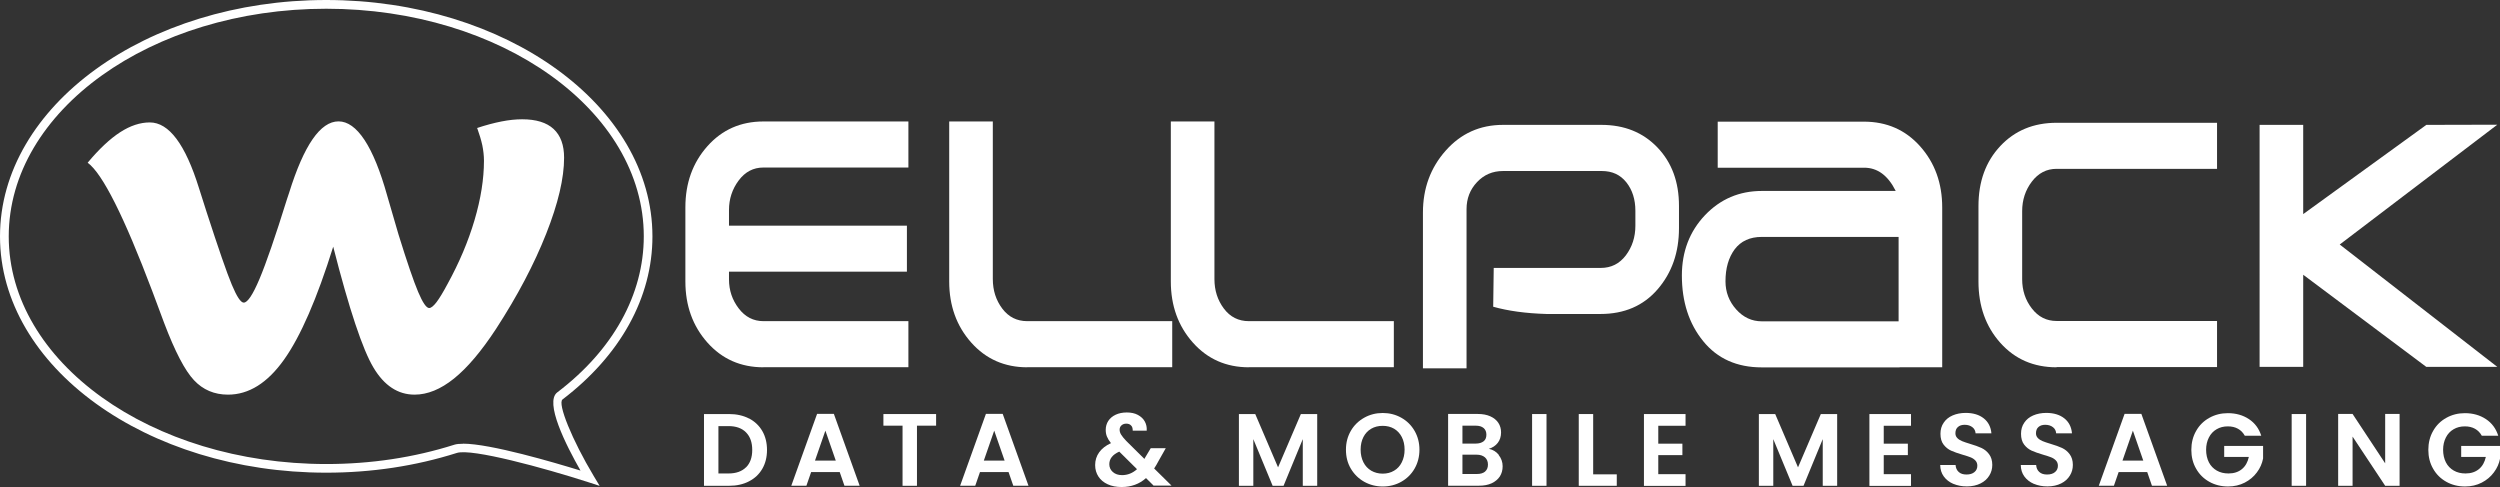 <svg xmlns="http://www.w3.org/2000/svg" id="uuid-8fe0977f-24dd-49aa-80cd-ff54d54f77ac" viewBox="0 0 286.08 55.73"><rect x="0" y="0" width="286.08" height="55.73" fill="#333333" stroke="none"/><g id="uuid-0b5f14ae-cd59-4a49-aa7e-682fdeef4b6e"><path d="M68.62,55.6l-1.26-.41c-5.12-1.65-13.37-3.9-15.08-3.36-4.73,1.5-9.76,2.26-14.95,2.26C16.75,54.09,0,41.96,0,27.05S16.75,0,37.33,0s37.33,12.13,37.33,27.05c0,6.99-3.66,13.61-10.29,18.66-.6.46,1.1,4.64,3.57,8.76l.68,1.13ZM52.98,50.77c3.14,0,10.43,2.15,13.45,3.08-1.68-2.94-4.14-7.83-2.66-8.95,6.39-4.85,9.9-11.2,9.9-17.86C73.67,12.68,57.37,1,37.33,1S1,12.68,1,27.05s16.3,26.05,36.34,26.05c5.09,0,10.02-.74,14.65-2.21.25-.08.59-.11.99-.11Z" style="fill:#fff;"></path><path d="M54.56,14.66c1.02-.34,1.96-.59,2.82-.76.86-.17,1.65-.25,2.37-.25,1.6,0,2.8.37,3.6,1.11.8.74,1.2,1.84,1.2,3.29,0,2.34-.68,5.24-2.05,8.7-1.37,3.47-3.28,7.1-5.74,10.89-1.68,2.56-3.28,4.45-4.81,5.68-1.53,1.23-3.03,1.84-4.51,1.84-1.9,0-3.47-1.03-4.7-3.09-1.24-2.06-2.78-6.67-4.61-13.84-1.86,5.95-3.73,10.26-5.63,12.93-1.9,2.67-4.03,4-6.41,4-1.56,0-2.86-.55-3.89-1.65-1.04-1.1-2.18-3.29-3.42-6.56-.32-.84-.77-2.05-1.35-3.62-3.24-8.57-5.7-13.47-7.4-14.71,1.32-1.58,2.56-2.74,3.72-3.49,1.16-.75,2.29-1.12,3.39-1.12,2.2,0,4.07,2.51,5.63,7.52.38,1.16.67,2.07.87,2.73,1.36,4.19,2.32,6.97,2.89,8.33.57,1.36,1.02,2.04,1.36,2.04.44,0,1.04-.9,1.8-2.7.76-1.8,1.81-4.84,3.15-9.14l.24-.72c1.7-5.45,3.58-8.18,5.66-8.18s3.99,2.84,5.57,8.51c.54,1.88.97,3.36,1.29,4.43.98,3.16,1.73,5.35,2.25,6.58.52,1.23.94,1.84,1.26,1.84.22,0,.5-.23.84-.67.34-.45.76-1.14,1.26-2.08,1.34-2.44,2.37-4.87,3.09-7.31.72-2.44,1.08-4.7,1.08-6.8,0-.58-.07-1.17-.19-1.77-.13-.6-.33-1.25-.58-1.95Z" style="fill:#fff;"></path><path d="M87.36,42.03c-2.59,0-4.73-.94-6.41-2.83-1.68-1.89-2.52-4.22-2.52-6.99v-8.49c0-2.77.84-5.1,2.52-6.99,1.68-1.89,3.82-2.83,6.41-2.83h16.59v5.27h-16.59c-1.15,0-2.09.49-2.83,1.48-.74.99-1.11,2.12-1.11,3.38v1.79h20.36v5.27h-20.36v.88c0,1.25.37,2.35,1.11,3.32.74.97,1.68,1.46,2.83,1.46h16.59v5.27h-16.59Z" style="fill:#fff;"></path><path d="M117.55,42.03c-2.59,0-4.73-.94-6.41-2.83-1.68-1.89-2.52-4.22-2.52-6.99V13.9h4.99v18.03c0,1.3.36,2.42,1.08,3.38.72.96,1.67,1.44,2.86,1.44h16.59v5.27h-16.59Z" style="fill:#fff;"></path><path d="M142.91,42.03c-2.59,0-4.73-.94-6.41-2.83-1.68-1.89-2.52-4.22-2.52-6.99V13.9h4.99v18.03c0,1.3.36,2.42,1.08,3.38.72.96,1.67,1.44,2.86,1.44h16.59v5.27h-16.59Z" style="fill:#fff;"></path><path d="M183.13,35.93c-4.48,0-6.53,0-6.16,0-2.37-.07-4.4-.35-6.1-.83l.06-4.44h12.25c1.19,0,2.14-.48,2.87-1.44.72-.96,1.09-2.09,1.09-3.38v-1.72c0-1.29-.34-2.38-1.03-3.25-.69-.87-1.62-1.3-2.81-1.3h-11.3c-1.19,0-2.18.42-2.98,1.27-.8.85-1.2,1.88-1.2,3.1v18.21h-4.99v-17.83c0-2.77.87-5.13,2.61-7.09,1.74-1.96,3.92-2.94,6.55-2.94h11.26c2.63,0,4.76.86,6.41,2.58,1.65,1.72,2.47,3.95,2.47,6.69v2.55c0,2.77-.81,5.1-2.44,6.99-1.63,1.89-3.81,2.83-6.55,2.83Z" style="fill:#fff;"></path><path d="M222.25,42.03h-4.99v-14.92h-15.65c-1.37,0-2.4.48-3.11,1.42-.7.95-1.05,2.17-1.05,3.66,0,1.23.41,2.3,1.22,3.21.81.91,1.79,1.37,2.94,1.37h15.76v5.27h-15.76c-2.85,0-5.09-1-6.71-3-1.63-2-2.44-4.51-2.44-7.51,0-2.74.88-5.04,2.64-6.9,1.76-1.85,3.93-2.78,6.52-2.78h15.31c-.89-1.78-2.09-2.66-3.61-2.66h-16.76v-5.27h16.72c2.62,0,4.77.94,6.45,2.83,1.68,1.89,2.52,4.22,2.52,6.99v18.31Z" style="fill:#fff;"></path><path d="M235.34,42.03c-2.63,0-4.77-.93-6.44-2.8-1.66-1.86-2.5-4.2-2.5-7.01v-8.64c0-2.81.83-5.09,2.5-6.87,1.66-1.77,3.81-2.66,6.44-2.66h18.36v5.27h-18.36c-1.15,0-2.09.49-2.83,1.46-.74.97-1.11,2.1-1.11,3.39v7.77c0,1.29.37,2.41,1.11,3.36.74.96,1.68,1.43,2.83,1.43h18.36v5.27h-18.36Z" style="fill:#fff;"></path><path d="M277.64,41.98l-14.08-10.54v10.54h-4.99V14.29h4.99v10.21l14.09-10.21,8.12-.02-18.03,13.71,18.03,14h-8.13Z" style="fill:#fff;"></path><path d="M85.71,47.88c.65.34,1.16.82,1.52,1.44.36.62.54,1.35.54,2.17s-.18,1.54-.54,2.16c-.36.62-.86,1.09-1.52,1.43-.65.34-1.41.51-2.28.51h-2.87v-8.21h2.87c.86,0,1.62.17,2.28.51ZM85.37,53.48c.47-.47.71-1.13.71-1.99s-.23-1.52-.71-2.01c-.47-.48-1.14-.72-2-.72h-1.16v5.42h1.16c.86,0,1.53-.24,2-.71Z" style="fill:#fff;"></path><path d="M96.09,54.02h-3.27l-.54,1.56h-1.73l2.95-8.22h1.92l2.95,8.22h-1.74l-.54-1.56ZM95.64,52.71l-1.19-3.43-1.19,3.43h2.38Z" style="fill:#fff;"></path><path d="M107.12,47.38v1.33h-2.19v6.88h-1.65v-6.88h-2.19v-1.33h6.02Z" style="fill:#fff;"></path><path d="M115.41,54.02h-3.27l-.54,1.56h-1.73l2.95-8.22h1.92l2.95,8.22h-1.74l-.54-1.56ZM114.96,52.71l-1.19-3.43-1.19,3.43h2.38Z" style="fill:#fff;"></path><path d="M132.03,55.59l-.89-.88c-.76.68-1.69,1.02-2.79,1.02-.6,0-1.14-.1-1.59-.31-.46-.21-.81-.5-1.06-.88s-.38-.82-.38-1.32c0-.54.15-1.03.46-1.46.31-.43.76-.78,1.35-1.05-.21-.26-.36-.51-.46-.75s-.14-.5-.14-.77c0-.38.1-.72.29-1.02.2-.3.48-.54.84-.71.36-.17.79-.26,1.28-.26s.92.09,1.27.28c.35.19.62.44.79.75.17.31.25.66.22,1.05h-1.6c0-.26-.05-.46-.19-.59-.13-.14-.31-.21-.54-.21s-.4.06-.55.19c-.15.13-.22.3-.22.5s.06.39.18.58c.12.19.31.43.58.71l2.07,2.05s.03-.03.04-.05.02-.03.02-.05l.67-1.12h1.72l-.82,1.45c-.16.31-.33.6-.51.87l1.99,1.96h-2.02ZM130.1,53.68l-2.02-2c-.76.34-1.14.82-1.14,1.44,0,.35.13.65.4.89s.62.36,1.06.36c.64,0,1.21-.23,1.71-.68Z" style="fill:#fff;"></path><path d="M150.73,47.38v8.21h-1.65v-5.34l-2.2,5.34h-1.25l-2.21-5.34v5.34h-1.65v-8.21h1.87l2.61,6.1,2.61-6.1h1.86Z" style="fill:#fff;"></path><path d="M156.11,55.13c-.64-.36-1.15-.86-1.53-1.5-.38-.64-.56-1.36-.56-2.17s.19-1.52.56-2.16.89-1.14,1.53-1.5c.64-.36,1.35-.54,2.12-.54s1.48.18,2.12.54,1.15.86,1.52,1.5c.37.64.56,1.36.56,2.16s-.19,1.53-.56,2.17c-.37.64-.88,1.14-1.52,1.5-.64.36-1.35.54-2.12.54s-1.47-.18-2.12-.54ZM159.53,53.86c.38-.22.67-.54.88-.96s.32-.9.32-1.45-.11-1.03-.32-1.44-.51-.73-.88-.95c-.38-.22-.81-.33-1.31-.33s-.93.11-1.31.33c-.38.22-.68.54-.89.95-.21.41-.32.89-.32,1.44s.11,1.03.32,1.45c.21.42.51.73.89.96.38.22.82.34,1.31.34s.93-.11,1.31-.34Z" style="fill:#fff;"></path><path d="M171.5,52.07c.3.38.45.81.45,1.29,0,.44-.11.83-.32,1.16-.22.33-.53.59-.93.78-.41.19-.89.28-1.45.28h-3.54v-8.21h3.39c.56,0,1.04.09,1.44.27.4.18.71.43.92.75.21.32.31.69.31,1.09,0,.48-.13.88-.38,1.2-.25.32-.59.55-1.02.68.46.09.84.32,1.14.69ZM167.35,50.76h1.51c.39,0,.69-.09.91-.26s.32-.43.32-.76-.11-.58-.32-.76c-.21-.18-.51-.27-.91-.27h-1.51v2.06ZM169.94,53.96c.22-.19.33-.45.33-.8s-.12-.63-.35-.83c-.24-.2-.55-.3-.95-.3h-1.62v2.21h1.66c.4,0,.71-.09.94-.28Z" style="fill:#fff;"></path><path d="M176.97,47.38v8.21h-1.65v-8.21h1.65Z" style="fill:#fff;"></path><path d="M182.3,54.28h2.71v1.31h-4.35v-8.21h1.65v6.9Z" style="fill:#fff;"></path><path d="M189.76,48.71v2.06h2.76v1.31h-2.76v2.18h3.12v1.34h-4.76v-8.22h4.76v1.34h-3.12Z" style="fill:#fff;"></path><path d="M210.23,47.38v8.21h-1.65v-5.34l-2.2,5.34h-1.25l-2.21-5.34v5.34h-1.65v-8.21h1.87l2.61,6.1,2.61-6.1h1.86Z" style="fill:#fff;"></path><path d="M215.56,48.71v2.06h2.76v1.31h-2.76v2.18h3.12v1.34h-4.76v-8.22h4.76v1.34h-3.12Z" style="fill:#fff;"></path><path d="M223.52,55.37c-.46-.2-.82-.48-1.09-.85s-.4-.8-.41-1.31h1.76c.02.34.14.6.36.8.22.2.51.29.89.29s.69-.09.91-.28c.22-.18.33-.43.33-.72,0-.24-.07-.44-.22-.6-.15-.16-.33-.28-.56-.37s-.53-.19-.92-.3c-.53-.16-.97-.31-1.3-.46s-.62-.38-.86-.69-.36-.72-.36-1.24c0-.49.12-.91.37-1.27.24-.36.58-.64,1.02-.83.44-.19.94-.29,1.5-.29.85,0,1.54.21,2.06.62s.82.99.88,1.72h-1.81c-.02-.28-.13-.52-.36-.7s-.52-.28-.89-.28c-.32,0-.58.08-.77.25-.19.16-.29.4-.29.72,0,.22.07.4.22.55.14.15.33.26.54.35.21.09.52.19.91.31.53.16.97.31,1.31.47s.63.39.87.71.37.73.37,1.23c0,.44-.11.85-.34,1.22-.23.38-.56.68-1,.9-.44.22-.96.34-1.56.34s-1.09-.1-1.55-.29Z" style="fill:#fff;"></path><path d="M232.74,55.37c-.46-.2-.82-.48-1.09-.85s-.4-.8-.41-1.31h1.76c.02.34.14.6.36.8.22.2.51.29.89.29s.69-.09.91-.28c.22-.18.33-.43.33-.72,0-.24-.07-.44-.22-.6-.15-.16-.33-.28-.56-.37s-.53-.19-.92-.3c-.53-.16-.97-.31-1.3-.46s-.62-.38-.86-.69-.36-.72-.36-1.24c0-.49.12-.91.37-1.27.24-.36.58-.64,1.02-.83.44-.19.94-.29,1.5-.29.85,0,1.54.21,2.06.62s.82.99.88,1.72h-1.81c-.02-.28-.13-.52-.36-.7s-.52-.28-.89-.28c-.32,0-.58.08-.77.25-.19.16-.29.4-.29.72,0,.22.07.4.22.55.14.15.33.26.54.35.21.09.52.19.91.31.53.16.97.31,1.31.47s.63.39.87.71.37.73.37,1.23c0,.44-.11.85-.34,1.22-.23.38-.56.68-1,.9-.44.22-.96.34-1.56.34s-1.09-.1-1.55-.29Z" style="fill:#fff;"></path><path d="M245.71,54.02h-3.27l-.54,1.56h-1.73l2.95-8.22h1.92l2.95,8.22h-1.74l-.54-1.56ZM245.26,52.71l-1.19-3.43-1.19,3.43h2.38Z" style="fill:#fff;"></path><path d="M256.87,49.85c-.19-.34-.45-.61-.78-.79-.33-.18-.71-.27-1.15-.27-.49,0-.92.11-1.29.33-.38.22-.67.53-.88.94s-.32.88-.32,1.41.11,1.03.32,1.44.52.72.9.94c.38.22.83.33,1.34.33.63,0,1.14-.17,1.54-.5.4-.33.66-.8.79-1.39h-2.82v-1.26h4.45v1.44c-.11.57-.34,1.1-.71,1.59-.36.49-.83.88-1.39,1.17s-1.21.44-1.91.44c-.79,0-1.51-.18-2.15-.54-.64-.36-1.14-.85-1.5-1.49-.37-.63-.55-1.36-.55-2.16s.18-1.53.55-2.17c.36-.64.87-1.14,1.5-1.49.64-.36,1.35-.54,2.13-.54.93,0,1.73.23,2.41.68.68.45,1.15,1.08,1.41,1.9h-1.89Z" style="fill:#fff;"></path><path d="M263.89,47.38v8.21h-1.65v-8.21h1.65Z" style="fill:#fff;"></path><path d="M274.59,55.59h-1.65l-3.73-5.63v5.63h-1.65v-8.22h1.65l3.73,5.65v-5.65h1.65v8.22Z" style="fill:#fff;"></path><path d="M283.99,49.85c-.19-.34-.45-.61-.78-.79-.33-.18-.71-.27-1.15-.27-.49,0-.92.11-1.29.33-.38.22-.67.53-.88.94s-.32.88-.32,1.41.11,1.03.32,1.44.52.72.9.94c.38.22.83.33,1.34.33.63,0,1.14-.17,1.54-.5.4-.33.66-.8.79-1.39h-2.82v-1.26h4.45v1.44c-.11.57-.34,1.1-.71,1.59-.36.49-.83.88-1.39,1.17s-1.21.44-1.91.44c-.79,0-1.51-.18-2.15-.54-.64-.36-1.14-.85-1.5-1.49-.37-.63-.55-1.36-.55-2.16s.18-1.53.55-2.17c.36-.64.87-1.14,1.5-1.49.64-.36,1.35-.54,2.13-.54.93,0,1.73.23,2.41.68.68.45,1.15,1.08,1.41,1.9h-1.89Z" style="fill:#fff;"></path></g></svg>